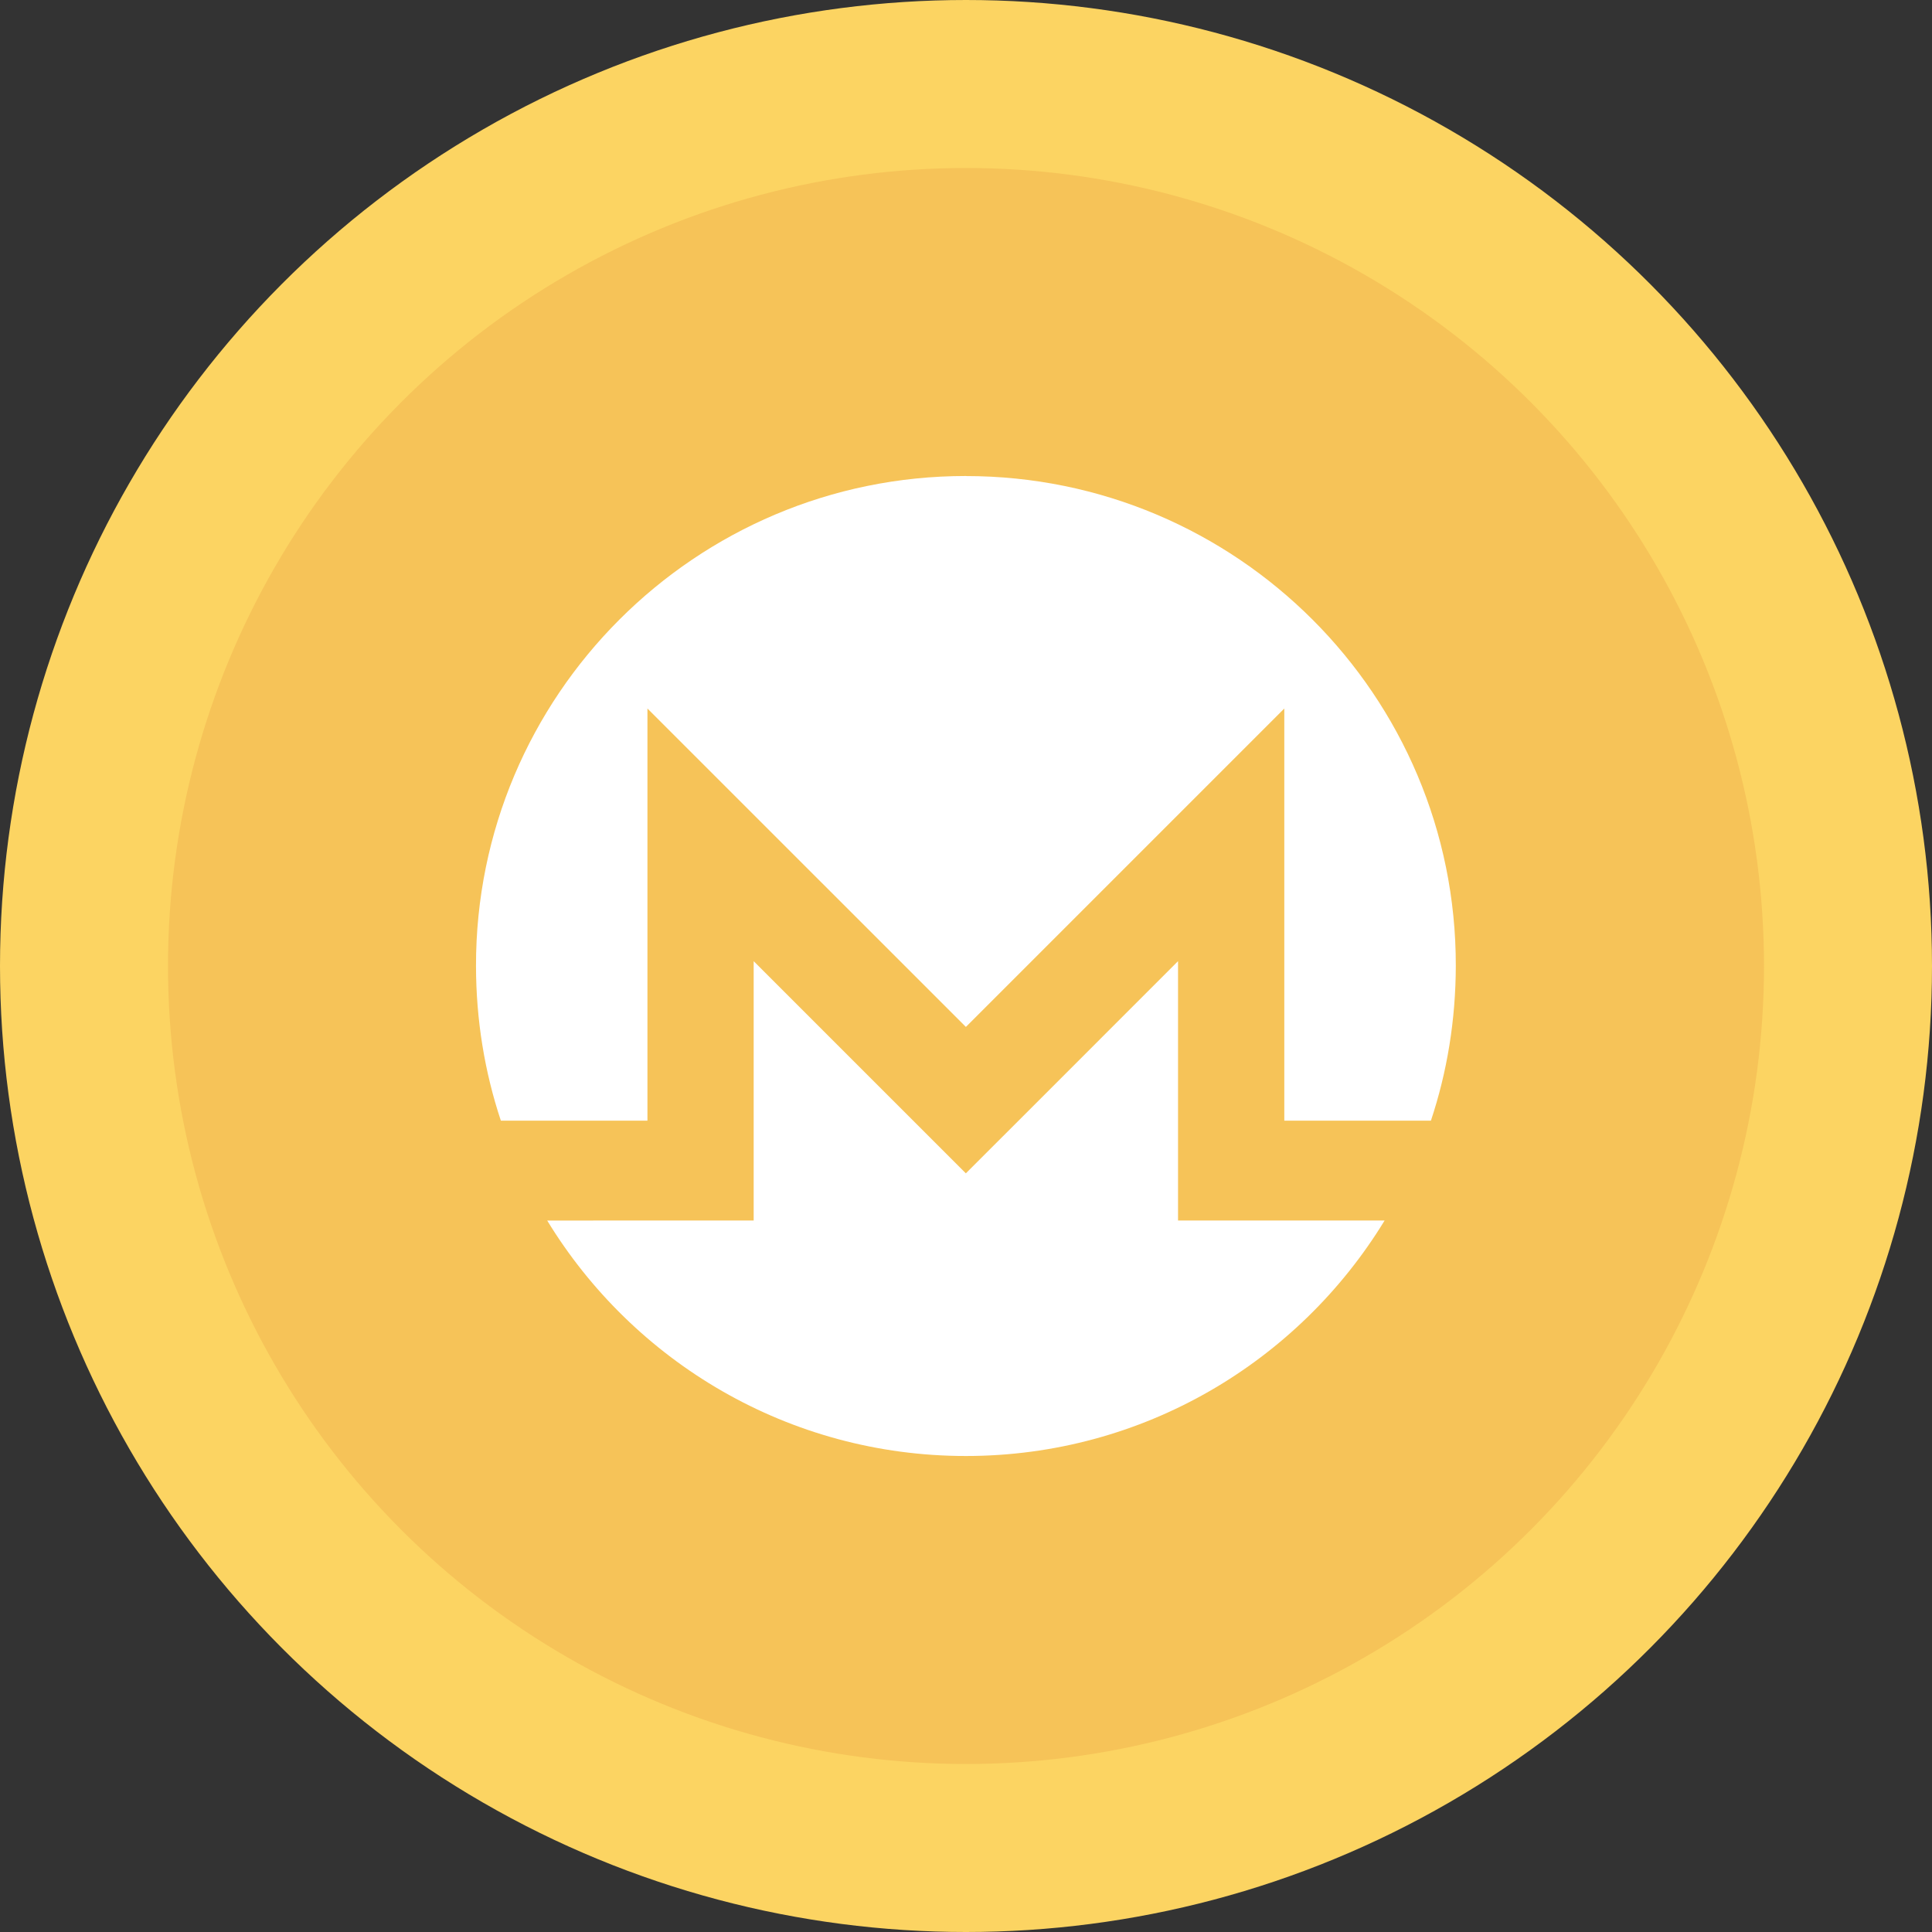 <svg width="69" height="69" viewBox="0 0 69 69" fill="none" xmlns="http://www.w3.org/2000/svg">
<rect x="0" y="0" width="69" height="69" fill="#333333" stroke="none"/>
<circle cx="34.5" cy="34.5" r="31.5" fill="#F6C358" stroke="#FCD462" stroke-width="6"/>
<path d="M34.496 17C24.835 17 16.988 24.846 17 34.498C17.002 36.429 17.31 38.286 17.888 40.024H23.123V25.304L34.496 36.676L45.868 25.304V40.024H51.104C51.683 38.287 51.989 36.429 51.993 34.498C52.009 24.836 44.158 17.002 34.496 17.002V17Z" fill="white"/>
<path d="M31.88 39.291L26.917 34.327V43.59H23.123L19.543 43.591C22.614 48.629 28.164 52 34.496 52C40.827 52 46.378 48.629 49.45 43.59H42.073V34.327L37.11 39.291L34.495 41.905L31.881 39.291H31.88Z" fill="white"/>
</svg>
